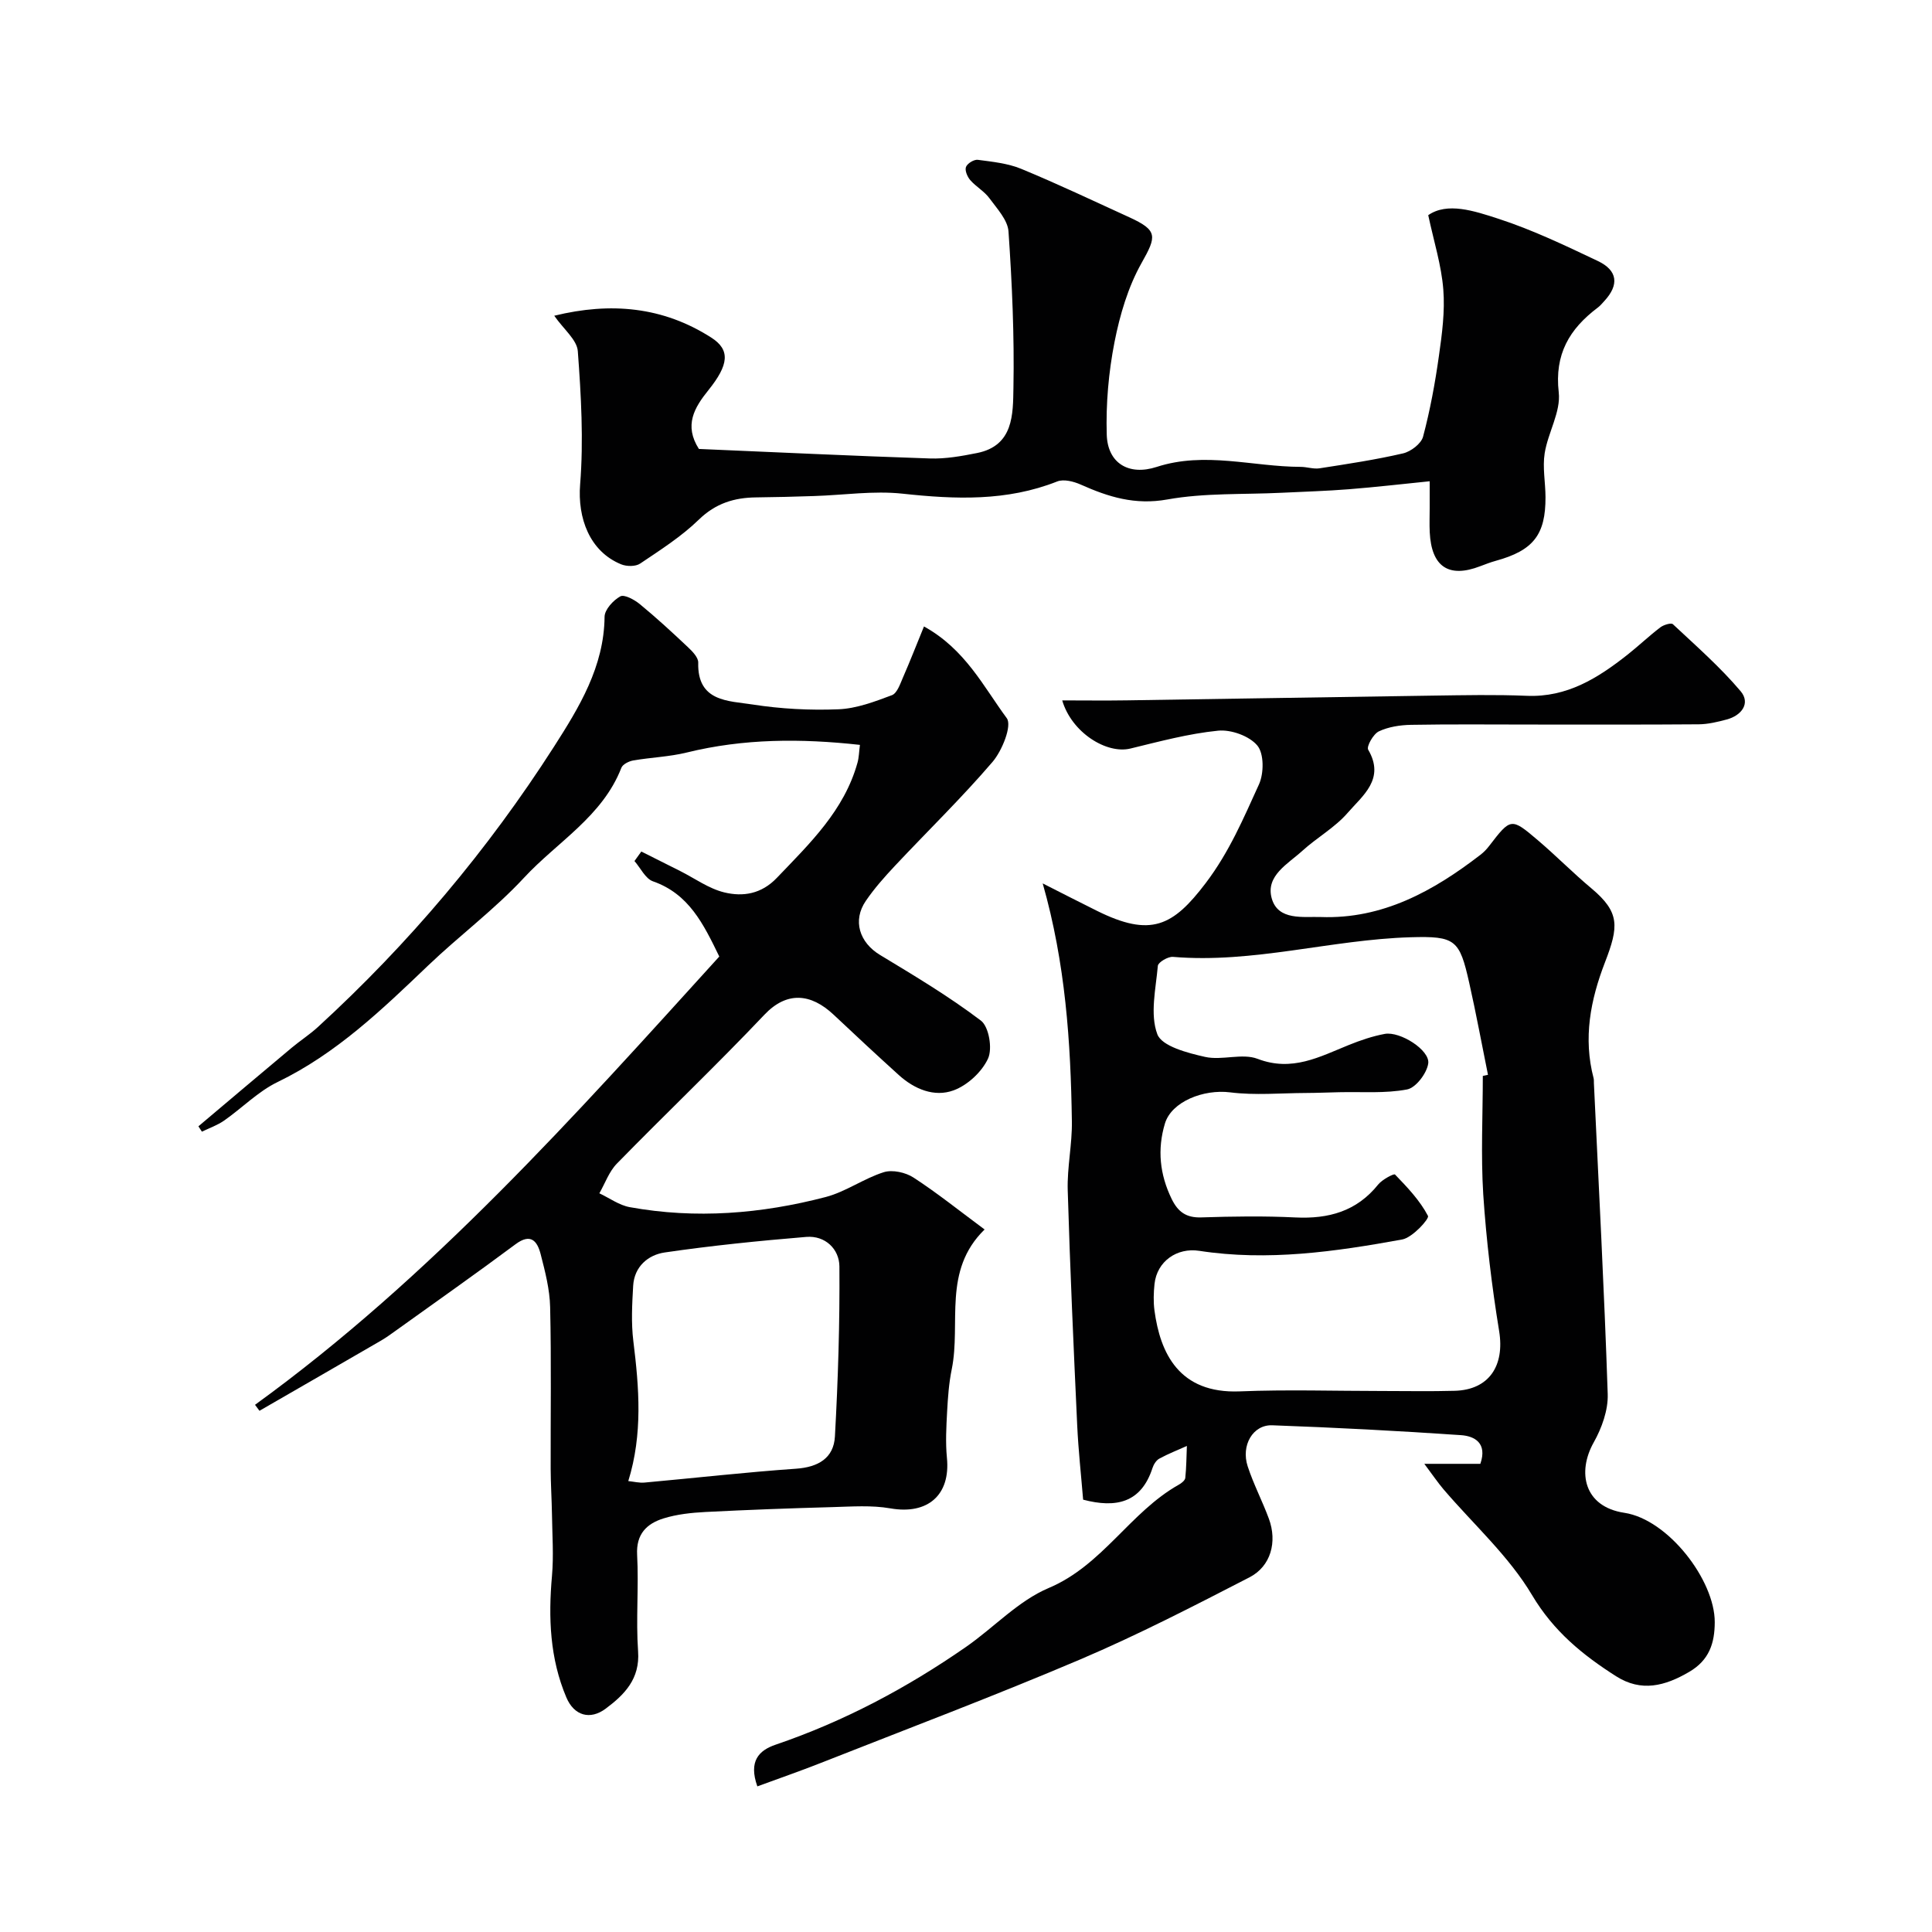 <svg enable-background="new 0 0 400 400" viewBox="0 0 400 400" xmlns="http://www.w3.org/2000/svg"><g fill="#010102"><path d="m215.88 182.9c3.74 1.89 7.46 3.81 11.22 5.67 11.18 5.55 15.75 3.2 22.54-5.75 4.9-6.47 7.82-13.42 11.02-20.43 1.03-2.27 1.06-6.35-.34-8.03-1.65-1.99-5.45-3.35-8.13-3.08-6.12.61-12.15 2.24-18.16 3.7-4.92 1.19-12.15-3.3-14.11-9.97 4.61 0 9.01.06 13.41-.01 21.1-.31 42.19-.68 63.29-.98 6.5-.09 13-.23 19.49.04 8.32.35 14.71-3.67 20.82-8.49 2.32-1.83 4.47-3.89 6.82-5.68.68-.52 2.24-1 2.61-.65 4.8 4.5 9.79 8.86 14.02 13.87 2.09 2.48.22 5.03-2.91 5.86-1.87.5-3.83.97-5.75.99-11.53.09-23.07.05-34.6.05-8.33 0-16.66-.09-24.99.06-2.24.04-4.66.41-6.65 1.35-1.15.54-2.6 3.13-2.21 3.8 3.56 6.08-1.17 9.51-4.24 13.06-2.63 3.05-6.37 5.12-9.39 7.87-2.97 2.71-7.64 5.15-6.35 9.82 1.3 4.71 6.59 3.76 10.19 3.89 12.76.46 23.29-5.37 33.05-12.9.65-.5 1.25-1.12 1.75-1.77 4.52-5.88 4.57-5.95 10.15-1.2 3.77 3.21 7.26 6.76 11.05 9.93 5.95 4.98 5.66 7.94 2.82 15.3-3.03 7.84-4.54 15.72-2.36 24.02.08.32.04.66.06 1 1 21.46 2.15 42.92 2.86 64.39.11 3.32-1.23 7.04-2.9 10.01-3.46 6.16-2.02 13.31 6.34 14.57 9.08 1.37 18.74 13.97 18.72 22.64-.01 4.37-1.15 7.87-5.28 10.29-5.02 2.94-9.92 4.24-15.16.9-6.92-4.41-12.92-9.29-17.39-16.8-4.8-8.08-12.13-14.64-18.33-21.9-1.17-1.38-2.19-2.89-3.97-5.27h11.6c1.49-4.32-1.21-5.75-4.03-5.94-13-.89-26.03-1.57-39.05-2.04-4.01-.15-6.51 4.16-5.09 8.5 1.21 3.7 3.04 7.19 4.39 10.85 1.76 4.79.42 9.84-4.02 12.13-11.53 5.94-23.09 11.91-35.02 16.99-17.75 7.55-35.82 14.37-53.76 21.45-4.29 1.69-8.64 3.2-13.11 4.84-1.86-5.24.34-7.45 3.75-8.62 14.16-4.82 27.22-11.76 39.46-20.26 5.77-4.01 10.81-9.53 17.11-12.19 11.17-4.71 16.84-15.71 26.92-21.38.56-.31 1.3-.89 1.36-1.41.23-2.19.24-4.41.33-6.62-1.91.86-3.87 1.62-5.7 2.62-.65.35-1.18 1.21-1.42 1.95-2.34 7.2-7.52 8.35-14.36 6.55-.41-5.01-.99-10.23-1.23-15.46-.75-16.2-1.48-32.39-1.96-48.6-.14-4.75.94-9.54.86-14.3-.24-16.37-1.32-32.67-6.04-49.23zm91.12 39.86c.36-.08.71-.15 1.07-.23-1.29-6.36-2.46-12.74-3.89-19.07-2-8.9-2.83-9.69-12.18-9.41-16.44.49-32.52 5.46-49.15 4.06-1.03-.09-3.06 1.12-3.13 1.85-.42 4.76-1.66 10.01-.11 14.16.93 2.5 6.28 3.89 9.89 4.7 3.49.78 7.68-.82 10.87.4 7.14 2.74 12.83-.42 18.9-2.87 2.4-.97 4.89-1.82 7.42-2.29 3.18-.59 9.41 3.37 9.01 6.12-.29 2.04-2.57 5.04-4.39 5.38-4.55.86-9.33.46-14.03.57-2.31.05-4.61.15-6.92.16-5.23.02-10.53.52-15.68-.13-5.49-.69-12.14 1.91-13.5 6.47-1.6 5.35-1.07 10.53 1.4 15.6 1.32 2.71 3.04 3.92 6.15 3.82 6.49-.21 13-.31 19.48.01 6.86.33 12.67-1.26 17.13-6.82.83-1.03 3.25-2.31 3.48-2.07 2.55 2.64 5.16 5.38 6.83 8.57.31.6-3.22 4.5-5.34 4.88-13.88 2.53-27.87 4.53-42.02 2.35-4.61-.71-8.75 2.16-9.26 6.86-.19 1.81-.25 3.69-.01 5.49 1.18 8.79 5.06 17.25 17.65 16.75 9.81-.4 19.65-.08 29.47-.08 5.02 0 10.04.1 15.05-.04 7.12-.2 10.36-5.2 9.19-12.37-1.53-9.37-2.66-18.83-3.29-28.3-.51-8.13-.09-16.34-.09-24.52z"/><path d="m52.8 290.85c36.47-26.44 66.14-59.78 96.12-92.81-3.28-6.75-6.29-12.97-13.73-15.57-1.57-.55-2.57-2.76-3.83-4.2.47-.66.95-1.31 1.42-1.97 2.68 1.34 5.36 2.69 8.03 4.03 3.04 1.53 5.93 3.65 9.14 4.43 3.86.94 7.68.35 10.88-3 6.82-7.13 13.96-13.95 16.71-23.87.3-1.08.31-2.23.5-3.67-12.22-1.35-24.06-1.32-35.85 1.58-3.62.89-7.42 1.01-11.11 1.65-.89.16-2.15.79-2.43 1.51-3.91 10.08-13.28 15.35-20.15 22.76-6.09 6.57-13.39 11.99-19.88 18.2-9.55 9.13-19.01 18.23-31.14 24.1-4.04 1.95-7.35 5.38-11.09 7.99-1.39.97-3.05 1.54-4.59 2.29-.24-.37-.48-.74-.72-1.11 6.44-5.43 12.86-10.87 19.32-16.27 1.76-1.47 3.71-2.73 5.4-4.27 18.81-17.23 35.16-36.61 48.9-58.06 5.19-8.11 10.37-16.55 10.47-26.89.01-1.48 1.79-3.42 3.26-4.23.83-.45 2.92.69 4.04 1.61 3.44 2.83 6.72 5.85 9.96 8.91.93.87 2.16 2.14 2.13 3.2-.21 8.14 6.26 7.89 11.26 8.67 5.84.91 11.86 1.23 17.77.99 3.74-.15 7.5-1.58 11.07-2.92 1.09-.41 1.72-2.36 2.31-3.71 1.46-3.34 2.78-6.74 4.33-10.52 8.57 4.74 12.32 12.47 17.14 18.99 1.13 1.53-.96 6.74-2.96 9.07-6.4 7.47-13.49 14.35-20.23 21.54-2.13 2.27-4.22 4.63-5.98 7.2-2.82 4.1-1.32 8.65 2.94 11.22 7.11 4.3 14.28 8.58 20.88 13.59 1.66 1.26 2.42 5.8 1.47 7.86-1.28 2.77-4.26 5.53-7.14 6.58-3.98 1.46-8.11-.25-11.35-3.19-4.54-4.11-9.02-8.28-13.47-12.47-4.77-4.49-9.74-4.85-14.33-.01-9.95 10.5-20.44 20.48-30.55 30.83-1.62 1.65-2.44 4.08-3.63 6.15 2.1.99 4.1 2.47 6.3 2.87 13.66 2.48 27.23 1.38 40.56-2.1 4.17-1.09 7.89-3.84 12.03-5.14 1.79-.56 4.51.04 6.15 1.11 4.91 3.19 9.5 6.88 14.72 10.75-8.76 8.57-4.85 19.35-6.8 28.93-.59 2.87-.8 5.84-.96 8.78-.17 3.18-.35 6.4-.04 9.56.77 7.72-3.98 11.83-11.72 10.47-3.88-.68-7.97-.37-11.96-.26-8.77.24-17.54.56-26.3 1.01-2.92.15-5.92.47-8.69 1.33-3.46 1.08-5.7 3.21-5.47 7.54.36 6.65-.27 13.35.2 19.98.41 5.73-2.83 8.97-6.71 11.87-3.23 2.41-6.54 1.46-8.14-2.32-3.42-8.06-3.75-16.52-2.98-25.15.37-4.21.06-8.47 0-12.71-.05-3.15-.26-6.3-.27-9.45-.03-11.17.15-22.33-.11-33.49-.08-3.68-1.04-7.4-1.97-11-.69-2.65-2.01-4.41-5.2-2.03-8.11 6.04-16.39 11.86-24.61 17.76-1.06.76-2.12 1.54-3.24 2.19-8.38 4.86-16.77 9.69-25.16 14.53-.3-.41-.61-.83-.92-1.24zm77.28 15.79c1.16.12 2.28.41 3.37.31 10.46-.95 20.9-2.14 31.37-2.87 4.59-.32 7.79-2.2 8.04-6.66.65-11.73 1.02-23.49.93-35.23-.03-3.55-2.91-6.43-6.87-6.1-9.79.81-19.58 1.8-29.3 3.22-3.42.5-6.3 2.91-6.53 6.9-.22 3.82-.43 7.71.04 11.48 1.19 9.63 1.97 19.2-1.05 28.95z"/><path d="m295.7 44.55c3.93-2.74 9.49-.9 14.53.74 7.07 2.3 13.85 5.55 20.59 8.75 4.13 1.96 4.42 4.94 1.36 8.26-.45.49-.88 1.02-1.41 1.41-5.83 4.4-8.95 9.62-8.05 17.52.46 4.03-2.23 8.33-2.91 12.6-.47 2.95.16 6.05.17 9.09.03 7.81-2.53 11.05-10.29 13.19-1.1.3-2.16.72-3.23 1.12-6.52 2.51-10.1.12-10.45-7.05-.08-1.66-.01-3.33-.01-5 0-1.49 0-2.97 0-5.54-5.78.58-11.23 1.22-16.7 1.65-4.62.37-9.26.5-13.9.73-7.92.39-15.98 0-23.72 1.39-6.69 1.2-12.18-.52-17.92-3.08-1.46-.65-3.52-1.18-4.87-.65-10.46 4.14-21.11 3.71-32.03 2.53-6.02-.65-12.21.3-18.32.49-3.98.13-7.96.24-11.95.28-4.56.04-8.42 1.22-11.91 4.61-3.6 3.5-7.95 6.27-12.14 9.09-.94.64-2.8.62-3.93.16-6.54-2.67-9.06-9.58-8.5-16.56.73-9.13.2-18.41-.48-27.57-.17-2.36-2.93-4.53-4.88-7.34 11.7-2.87 22.53-1.87 32.52 4.53 3.98 2.55 3.62 5.63-.61 10.89-2.9 3.6-5.09 7.27-1.96 12.16 15.82.67 31.82 1.44 47.82 1.97 3.23.11 6.54-.48 9.74-1.12 7.63-1.51 7.46-8.08 7.56-13.5.2-10.78-.28-21.6-1.02-32.36-.16-2.4-2.39-4.76-3.97-6.92-1.05-1.43-2.77-2.37-3.95-3.73-.61-.7-1.16-2.02-.88-2.73.28-.73 1.67-1.58 2.45-1.47 3.03.4 6.2.72 8.99 1.87 7.53 3.11 14.9 6.61 22.32 10 6 2.74 5.72 3.94 2.59 9.49-2.79 4.95-4.49 10.73-5.6 16.36-1.23 6.27-1.8 12.79-1.61 19.17.17 5.89 4.52 8.58 10.34 6.69 10.01-3.25 19.87-.04 29.79-.01 1.31 0 2.66.49 3.92.3 5.79-.9 11.59-1.77 17.29-3.09 1.61-.37 3.76-2 4.15-3.46 1.46-5.48 2.49-11.09 3.28-16.71.65-4.55 1.27-9.23.91-13.77-.39-4.99-1.94-9.89-3.12-15.38z"/></g></svg>